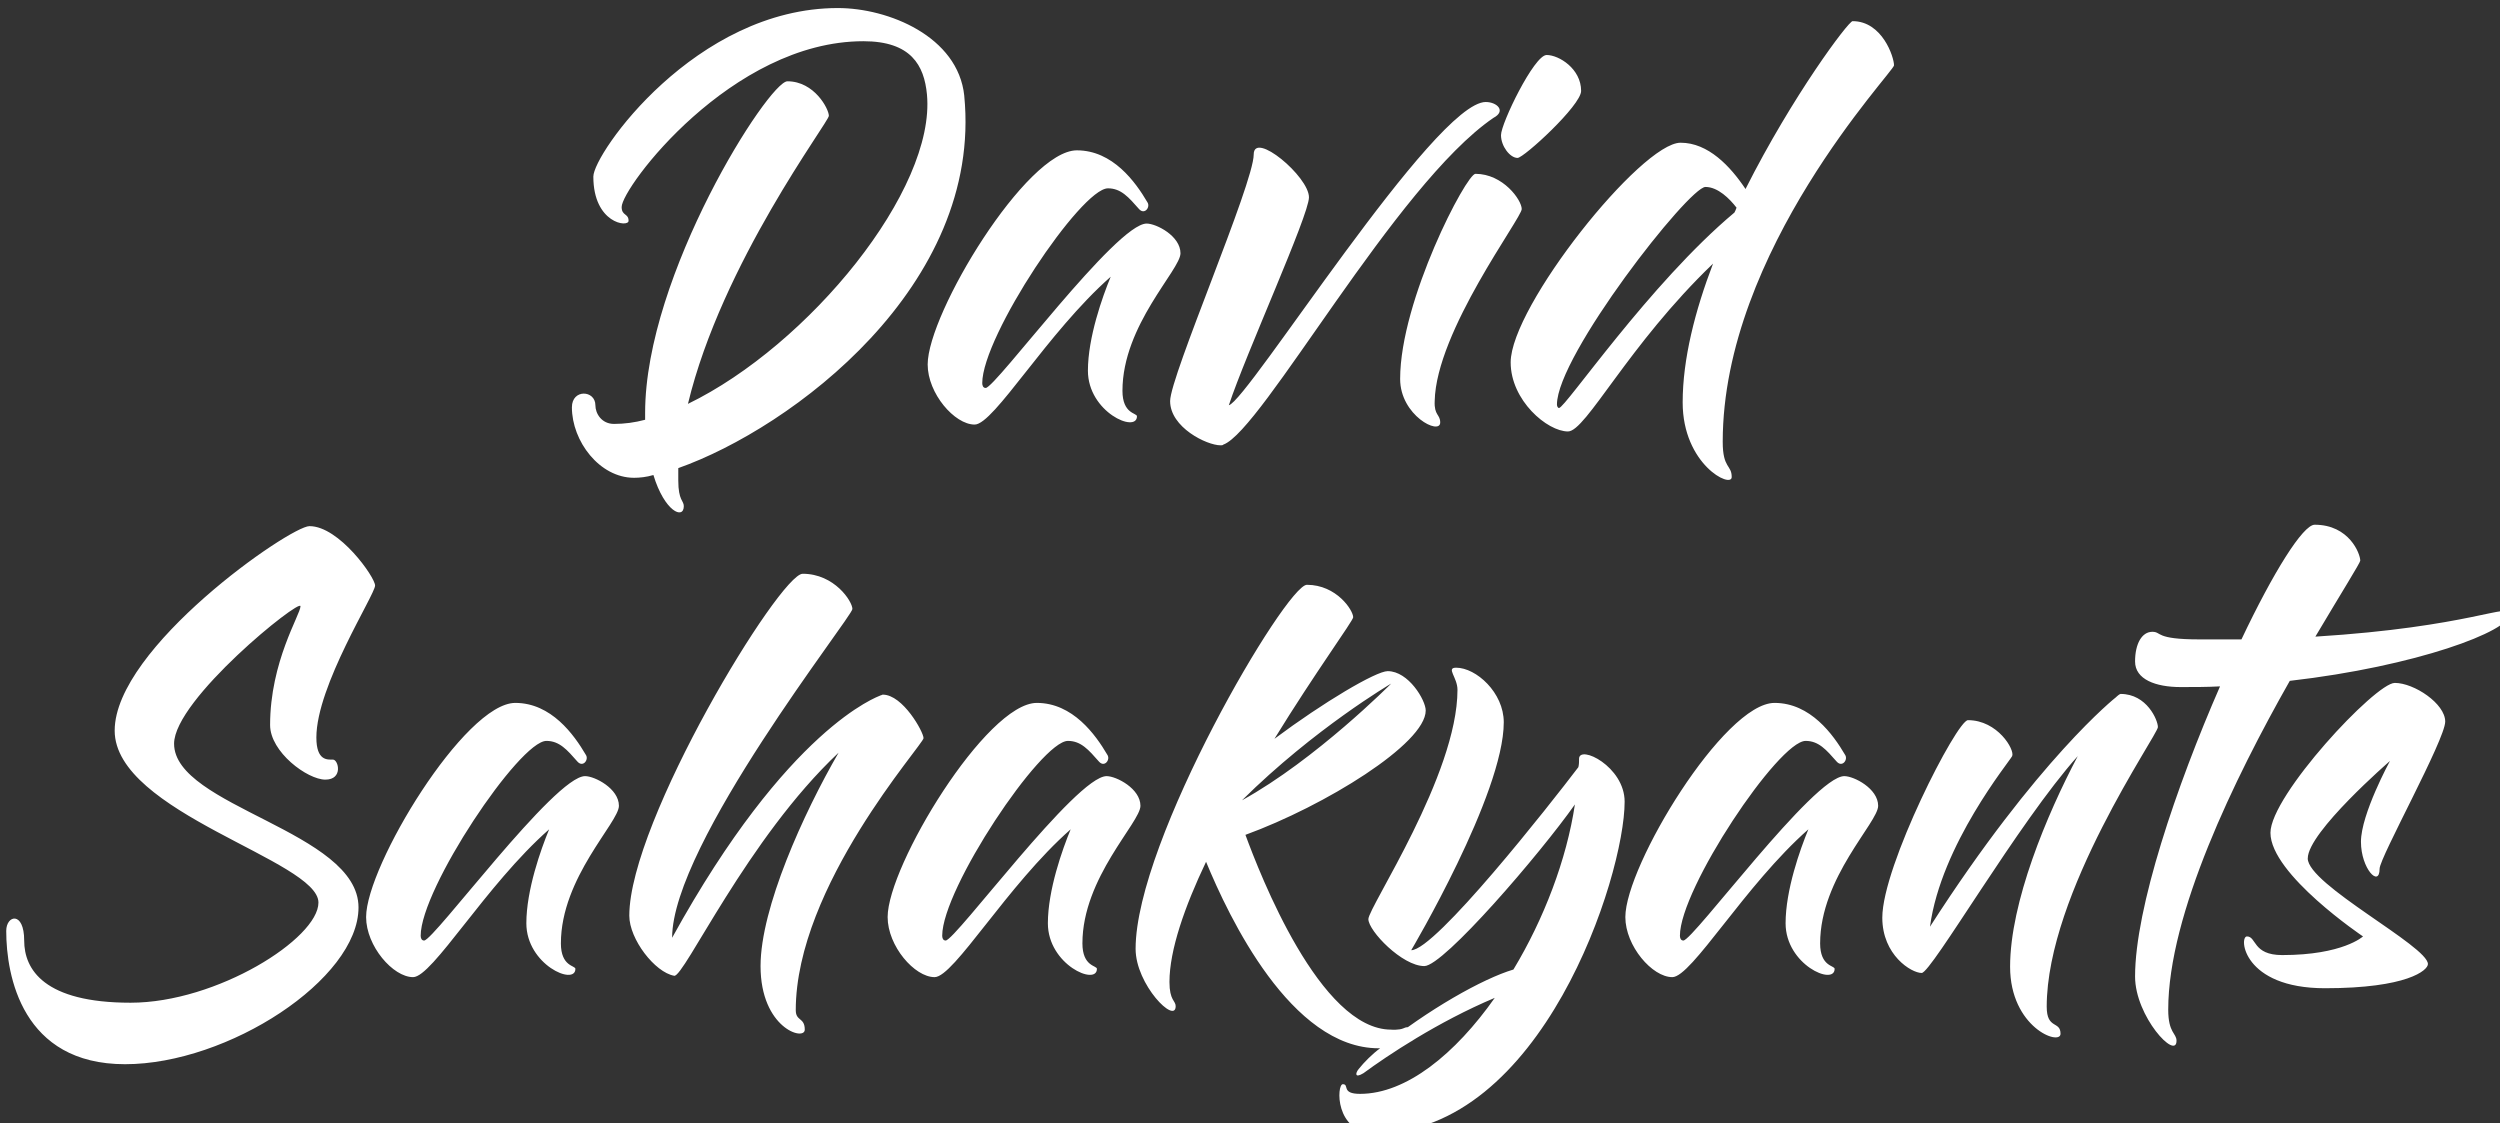<?xml version="1.0" encoding="UTF-8" standalone="no"?>
<!-- Created with Inkscape (http://www.inkscape.org/) -->

<svg
   width="40.922mm"
   height="18.39mm"
   viewBox="0 0 40.922 18.39"
   version="1.1"
   id="svg1"
   xmlns="http://www.w3.org/2000/svg"
   xmlns:svg="http://www.w3.org/2000/svg">
  <rect x="0" y="0" width="40.922" height="18.39" fill="#333333" stroke="none"/>
  <defs
     id="defs1" />
  <g
     id="layer1"
     transform="translate(-83.01,-153.273)">
    <g
       id="g4">
      <g
         id="g3"
         style="fill:#1a1a1a;fill-opacity:1">
        <path
           style="font-size:42.667px;line-height:0.8;font-family:'The Breakdown';-inkscape-font-specification:'The Breakdown';text-align:center;letter-spacing:0px;text-anchor:middle;white-space:pre;fill:#ffffff;fill-opacity:1;stroke:none;stroke-width:0.378;stroke-linejoin:round"
           d="m 304.864,321.55 c -0.384,-3.669 -4.693,-5.419 -7.808,-5.419 -8.789,0 -15.104,9.003 -15.104,10.411 0,2.901 2.176,3.157 2.176,2.731 0,-0.469 -0.427,-0.299 -0.427,-0.853 0,-1.195 6.784,-10.24 14.933,-10.24 2.944,0 3.755,1.493 3.925,3.285 0.555,5.888 -7.296,15.488 -14.763,19.115 2.091,-8.704 8.704,-17.408 8.704,-17.792 0,-0.427 -0.896,-2.133 -2.56,-2.133 -1.152,0 -8.789,11.947 -8.789,20.48 0,0.171 0,0.299 0,0.427 -0.64,0.171 -1.28,0.256 -1.92,0.256 -0.768,0 -1.152,-0.64 -1.152,-1.152 0,-0.939 -1.451,-1.024 -1.451,0.128 0,2.091 1.707,4.352 3.84,4.352 0.341,0 0.768,-0.043 1.195,-0.171 0.683,2.261 1.877,2.773 1.877,1.92 0,-0.341 -0.341,-0.341 -0.341,-1.579 0,-0.256 0,-0.512 0,-0.768 6.997,-2.475 18.816,-11.264 17.664,-22.997 z m 9.771,18.219 c 0,-4.053 3.584,-7.467 3.584,-8.491 0,-1.067 -1.493,-1.835 -2.091,-1.835 -1.877,0 -9.344,10.155 -9.941,10.155 -0.171,0 -0.213,-0.171 -0.213,-0.299 0,-2.901 6.101,-12.032 7.765,-12.032 0.811,0 1.28,0.555 1.92,1.28 0.341,0.384 0.725,-0.128 0.512,-0.427 -0.725,-1.237 -2.133,-3.2 -4.352,-3.2 -3.115,0 -9.216,10.069 -9.216,13.227 0,1.792 1.664,3.712 2.901,3.712 1.195,0 4.48,-5.675 8.405,-9.131 -0.512,1.237 -1.408,3.755 -1.408,5.803 0,2.56 3.029,3.883 3.029,2.816 0,-0.213 -0.896,-0.128 -0.896,-1.579 z m 22.443,-17.835 c -3.157,0 -14.72,18.475 -15.872,18.731 1.024,-3.115 4.949,-11.733 4.949,-12.843 0,-1.28 -3.413,-4.139 -3.413,-2.645 0,1.792 -5.163,13.696 -5.163,15.232 0,1.621 2.261,2.731 3.115,2.731 0.085,0 0.128,0 0.171,-0.043 2.389,-0.853 10.624,-16.043 16.683,-20.181 0.811,-0.427 0.213,-0.981 -0.469,-0.981 z m -0.64,4.437 c -0.555,0 -4.651,7.808 -4.651,12.672 0,2.261 2.475,3.499 2.475,2.688 0,-0.512 -0.384,-0.427 -0.341,-1.323 0.085,-4.309 5.376,-11.307 5.376,-11.861 0,-0.555 -1.152,-2.176 -2.859,-2.176 z m 4.395,-7.339 c -0.768,0 -2.816,4.224 -2.816,4.949 0,0.683 0.555,1.408 1.024,1.408 0.384,0 3.925,-3.243 3.925,-4.139 0,-1.365 -1.365,-2.219 -2.133,-2.219 z m 21.461,0.64 c 0,-0.512 -0.725,-2.731 -2.56,-2.731 -0.256,0 -3.712,4.608 -6.613,10.368 -0.939,-1.408 -2.304,-2.859 -4.011,-2.859 -2.432,0 -10.496,10.112 -10.496,13.568 0,2.347 2.261,4.267 3.541,4.267 1.109,0 3.712,-5.333 8.96,-10.368 -1.109,2.901 -1.877,5.888 -1.877,8.576 0,3.84 3.029,5.333 3.029,4.608 0,-0.768 -0.555,-0.512 -0.555,-2.176 0,-11.819 10.581,-22.869 10.581,-23.253 z m -20.693,21.163 c -0.085,0 -0.128,-0.128 -0.128,-0.213 0,-3.029 8.149,-13.44 9.173,-13.44 0.768,0 1.493,0.725 1.92,1.28 -0.043,0.128 -0.085,0.213 -0.128,0.299 -5.248,4.395 -10.453,12.075 -10.837,12.075 z m -89.216,19.925 c 0,5.077 12.587,8.021 12.587,10.624 0,2.219 -6.272,6.187 -11.605,6.187 -5.333,0 -6.571,-2.048 -6.571,-3.84 0,-1.835 -1.109,-1.579 -1.109,-0.597 0,2.773 0.981,8.235 7.339,8.235 6.357,0 14.421,-5.248 14.421,-9.685 0,-4.693 -11.392,-6.229 -11.392,-10.112 0,-2.731 7.808,-9.003 7.808,-8.491 0,0.512 -1.877,3.413 -1.877,7.339 0,1.664 2.304,3.371 3.413,3.371 1.109,0 0.811,-1.237 0.469,-1.237 -0.341,0 -1.024,0.085 -1.024,-1.365 0,-3.2 3.627,-8.832 3.627,-9.387 0,-0.512 -2.219,-3.669 -4.053,-3.669 -1.195,0 -12.032,7.509 -12.032,12.629 z m 27.563,13.141 c 0,-4.053 3.584,-7.467 3.584,-8.491 0,-1.067 -1.493,-1.835 -2.091,-1.835 -1.877,0 -9.344,10.155 -9.941,10.155 -0.171,0 -0.213,-0.171 -0.213,-0.299 0,-2.901 6.101,-12.032 7.765,-12.032 0.811,0 1.28,0.555 1.92,1.28 0.341,0.384 0.725,-0.128 0.512,-0.427 -0.725,-1.237 -2.133,-3.2 -4.352,-3.2 -3.115,0 -9.216,10.069 -9.216,13.227 0,1.792 1.664,3.712 2.901,3.712 1.195,0 4.48,-5.675 8.405,-9.131 -0.512,1.237 -1.408,3.755 -1.408,5.803 0,2.56 3.029,3.883 3.029,2.816 0,-0.213 -0.896,-0.128 -0.896,-1.579 z m 14.507,4.139 c 0,-7.68 7.893,-16.427 7.893,-16.811 0,-0.384 -1.28,-2.688 -2.517,-2.688 -0.043,0 -0.085,0.043 -0.128,0.043 -0.171,0.085 -5.717,1.963 -12.885,14.976 0,-5.803 11.136,-19.84 11.136,-20.309 0,-0.469 -1.109,-2.176 -3.072,-2.176 -1.408,0 -10.709,15.275 -10.709,21.12 0,1.451 1.579,3.499 2.773,3.712 0.597,0.128 4.523,-8.491 10.155,-13.781 -2.176,3.755 -4.821,9.6 -4.821,13.184 0,3.84 2.731,4.651 2.731,3.925 0,-0.768 -0.555,-0.512 -0.555,-1.195 z m 17.707,-4.139 c 0,-4.053 3.584,-7.467 3.584,-8.491 0,-1.067 -1.493,-1.835 -2.091,-1.835 -1.877,0 -9.344,10.155 -9.941,10.155 -0.171,0 -0.213,-0.171 -0.213,-0.299 0,-2.901 6.101,-12.032 7.765,-12.032 0.811,0 1.28,0.555 1.92,1.28 0.341,0.384 0.725,-0.128 0.512,-0.427 -0.725,-1.237 -2.133,-3.2 -4.352,-3.2 -3.115,0 -9.216,10.069 -9.216,13.227 0,1.792 1.664,3.712 2.901,3.712 1.195,0 4.48,-5.675 8.405,-9.131 -0.512,1.237 -1.408,3.755 -1.408,5.803 0,2.56 3.029,3.883 3.029,2.816 0,-0.213 -0.896,-0.128 -0.896,-1.579 z m 19.84,5.248 c -0.299,0.128 -0.768,0.085 -0.768,0.085 -4.395,0 -8.107,-9.6 -9.003,-12.032 4.907,-1.792 11.136,-5.632 11.136,-7.68 0,-0.64 -1.067,-2.432 -2.347,-2.432 -0.725,0 -3.968,1.92 -6.997,4.181 2.517,-4.096 4.864,-7.296 4.864,-7.509 0,-0.427 -1.024,-2.005 -2.859,-2.005 -1.28,0 -10.581,15.787 -10.581,22.485 0,2.219 2.475,4.693 2.475,3.541 0,-0.341 -0.384,-0.341 -0.384,-1.493 0,-1.963 0.939,-4.651 2.261,-7.424 1.408,3.413 5.248,11.52 10.667,11.52 0.939,0 1.579,-0.171 2.005,-0.427 0.683,-0.341 0.128,-1.109 -0.469,-0.811 z m -0.768,-21.291 c 0,0 -4.651,4.693 -9.216,7.211 4.48,-4.437 9.216,-7.211 9.216,-7.211 z m 11.605,4.651 c 0,0.171 0,0.341 -0.043,0.512 -1.749,2.304 -8.832,11.307 -10.325,11.307 0,0 5.717,-9.643 5.717,-14.08 0,-1.835 -1.707,-3.371 -2.944,-3.371 -0.64,0 0.085,0.597 0.085,1.365 0,5.248 -5.504,13.44 -5.504,14.165 0,0.725 2.091,2.901 3.456,2.901 1.195,0 7.168,-6.955 9.301,-9.984 -0.512,3.413 -1.92,7.083 -3.797,10.197 -1.877,0.555 -5.291,2.475 -8.235,4.864 -0.469,0.341 -0.981,0.853 -1.323,1.28 -0.213,0.256 -0.256,0.597 0.299,0.256 1.451,-1.067 4.565,-3.157 8.107,-4.651 -2.432,3.456 -5.461,5.931 -8.32,5.931 -1.195,0 -0.64,-0.597 -1.067,-0.597 -0.384,0 -0.512,3.029 2.005,3.029 10.283,0 15.403,-15.872 15.403,-20.48 0,-2.176 -2.816,-3.541 -2.816,-2.645 z m 14.891,11.392 c 0,-4.053 3.584,-7.467 3.584,-8.491 0,-1.067 -1.493,-1.835 -2.091,-1.835 -1.877,0 -9.344,10.155 -9.941,10.155 -0.171,0 -0.213,-0.171 -0.213,-0.299 0,-2.901 6.101,-12.032 7.765,-12.032 0.811,0 1.28,0.555 1.92,1.28 0.341,0.384 0.725,-0.128 0.512,-0.427 -0.725,-1.237 -2.133,-3.2 -4.352,-3.2 -3.115,0 -9.216,10.069 -9.216,13.227 0,1.792 1.664,3.712 2.901,3.712 1.195,0 4.48,-5.675 8.405,-9.131 -0.512,1.237 -1.408,3.755 -1.408,5.803 0,2.56 3.029,3.883 3.029,2.816 0,-0.213 -0.896,-0.128 -0.896,-1.579 z m 13.995,3.925 c 0,-7.04 6.869,-16.811 6.869,-17.28 0,-0.427 -0.683,-2.048 -2.304,-2.048 -0.043,0 -0.171,0.085 -0.341,0.256 l 0.043,-0.043 c 0,0 -4.821,3.797 -11.477,14.165 0.683,-5.077 4.907,-10.197 5.077,-10.539 0.171,-0.384 -0.896,-2.219 -2.731,-2.219 -0.683,0 -5.291,9.003 -5.291,12.203 0,2.304 1.792,3.413 2.432,3.413 0.597,0 5.973,-9.301 9.643,-13.397 -1.92,3.627 -4.181,9.045 -4.181,13.013 0,3.755 3.115,4.907 3.115,4.139 0,-0.811 -0.853,-0.256 -0.853,-1.664 z M 388.32,354.958 c 1.621,-2.731 2.773,-4.565 2.773,-4.693 0,-0.427 -0.683,-2.219 -2.816,-2.219 -0.725,0 -2.56,2.944 -4.523,7.083 -0.853,0 -1.707,0 -2.603,0 -2.773,0 -2.304,-0.469 -2.901,-0.469 -0.64,0 -1.067,0.725 -1.067,1.835 0,1.109 1.28,1.579 2.816,1.579 0.811,0 1.621,0 2.432,-0.043 -2.688,6.144 -5.248,13.696 -5.248,17.92 0,2.475 2.56,5.205 2.56,3.968 0,-0.469 -0.512,-0.469 -0.512,-1.92 0,-5.888 4.096,-14.293 7.509,-20.309 7.808,-0.896 13.611,-3.072 13.611,-4.139 0,-0.725 -2.475,0.811 -12.032,1.408 z m -0.469,13.696 c 0,-1.621 5.077,-6.016 5.077,-6.016 0,0 -1.792,3.285 -1.792,4.992 0,1.664 1.152,2.859 1.152,1.664 0,-0.683 4.053,-7.979 4.053,-9.088 0,-1.109 -1.92,-2.389 -3.115,-2.389 -1.195,0 -7.68,6.955 -7.68,9.259 0,2.56 5.717,6.4 5.717,6.4 0,0 -1.237,1.152 -4.992,1.152 -1.835,0 -1.579,-1.152 -2.176,-1.152 -0.512,0 -0.256,3.2 4.821,3.2 5.077,0 6.357,-1.109 6.357,-1.493 0,-1.109 -7.424,-4.907 -7.424,-6.528 z"
           id="text3"
           transform="matrix(0.265,0,0,0.265,18.005,69.63)"
           aria-label="David &#10;Sahakyants" />
      </g>
    </g>
  </g>
</svg>
